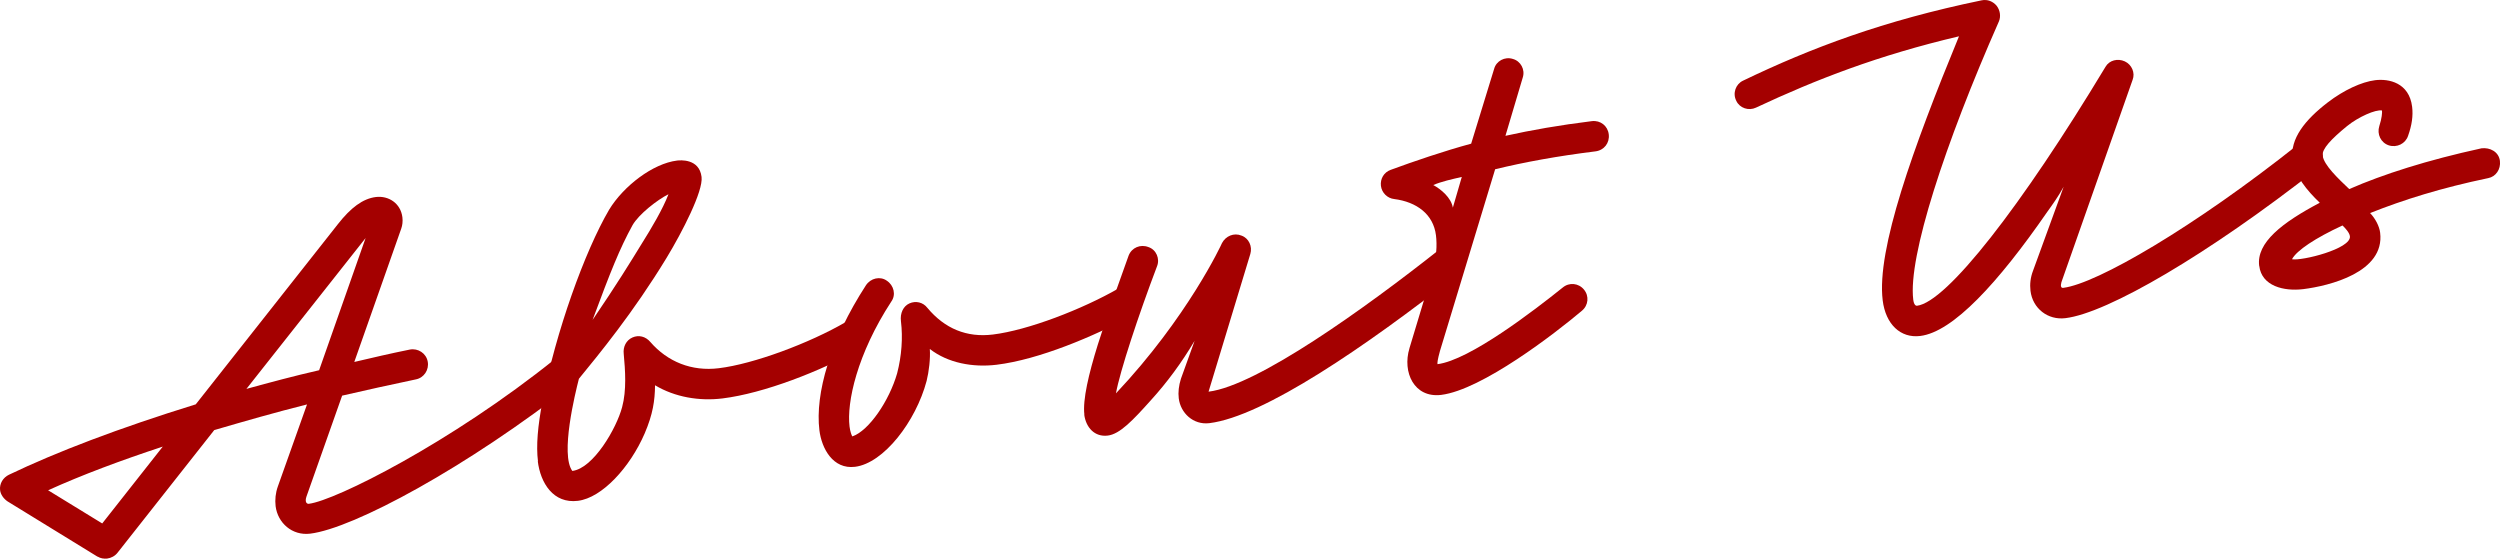 <?xml version="1.0" encoding="UTF-8"?>
<svg id="_レイヤー_2" data-name="レイヤー 2" xmlns="http://www.w3.org/2000/svg" viewBox="0 0 296.16 66.19">
  <defs>
    <style>
      .cls-1 {
        fill: #a40000;
        stroke-width: 0px;
      }
    </style>
  </defs>
  <g id="_レイヤー_1-2" data-name="レイヤー 1">
    <g>
      <path class="cls-1" d="M11.56,65.95L.9,59.4c-.46-.31-.83-.81-.89-1.34-.09-.77.36-1.49,1.05-1.82,5.59-2.68,13.04-5.53,22.13-8.34l16.84-21.35c1.52-1.94,2.95-3.02,4.5-3.21,1.49-.18,2.93.73,3.14,2.4.06.48,0,.97-.14,1.35l-5.56,15.79c2.17-.51,4.35-1.02,6.59-1.47.95-.18,1.93.43,2.11,1.43.18.95-.43,1.93-1.43,2.11-2.89.6-5.83,1.26-8.71,1.92l-4.22,11.94c-.22.63,0,.91.29.87,3.1-.38,16.77-7.2,29.2-17.19.77-.64,2-.49,2.58.29.65.83.48,1.94-.29,2.57-12.79,10.03-26.23,17.25-31.35,17.87-2.14.26-3.84-1.28-4.09-3.25-.09-.77-.01-1.57.26-2.33l3.46-9.73c-3.75.94-7.43,2-10.99,3.04l-11.45,14.52c-.31.4-.77.64-1.24.7-.36.04-.79-.02-1.12-.23ZM19.27,52.91c-4.94,1.63-9.56,3.35-13.57,5.17l6.41,3.93,7.17-9.1ZM37.8,43.87l5.51-15.67-14.12,17.87c2.81-.77,5.67-1.54,8.61-2.21Z"/>
      <path class="cls-1" d="M63.73,54.65c-.23-1.85-.03-4.17.56-7.26,1.55-8.05,4.97-17.6,7.87-22.55,1.71-2.81,5.19-5.47,8.05-5.82.36-.04,2.63-.26,2.9,1.94.21,1.67-2.28,6.51-4.14,9.58-3.97,6.53-8.03,11.44-10.39,14.33-.45,1.75-2.22,8.98-.78,10.92,2.5-.31,5.24-5.06,5.9-7.56.54-2,.37-4.34.19-6.31-.1-.83.29-1.61,1.03-1.94.75-.33,1.56-.13,2.12.53,2.04,2.35,4.9,3.51,8.12,3.11,4.11-.5,10.7-2.95,15.04-5.47.85-.47,1.97-.18,2.45.73.47.85.18,1.97-.73,2.45-4.63,2.62-11.44,5.27-16.33,5.87-2.74.34-5.64-.15-7.99-1.56-.02,1.82-.25,3.42-1.23,5.71-1.74,4.02-5.05,7.63-7.91,7.98-2.92.36-4.43-2.12-4.75-4.68ZM76.04,28.84c1.11-1.77,2.47-4.05,3.15-5.83-1.31.65-3.52,2.37-4.26,3.67-1.53,2.79-2.59,5.46-4.73,11.22,2.87-4.22,4.48-6.84,5.84-9.06Z"/>
      <path class="cls-1" d="M97.07,50.98c-.53-4.35,1.29-10.68,5.51-17.18.56-.85,1.68-1.11,2.47-.55.85.56,1.11,1.68.54,2.47-4.07,6.24-5.3,11.96-4.95,14.81.07.59.25,1.06.33,1.17,1.97-.67,4.38-4.23,5.31-7.48.53-2.06.69-4.2.45-6.16-.12-.95.27-1.79,1.01-2.12.74-.33,1.61-.14,2.12.53,2.06,2.47,4.67,3.54,7.76,3.16,4.17-.51,10.58-2.99,14.87-5.45.85-.47,1.97-.18,2.45.73.47.85.18,1.97-.73,2.45-4.65,2.5-11.14,5.24-16.15,5.85-2.8.34-5.77-.2-7.91-1.87.08,1.14-.1,2.67-.38,3.79-1.28,4.81-5.09,9.75-8.48,10.17-2.62.32-3.95-2.17-4.22-4.32Z"/>
      <path class="cls-1" d="M128.46,49.12c-.43-3.51,2.91-12.27,5.24-18.84.37-.95,1.4-1.38,2.35-1.01.94.31,1.38,1.4,1.01,2.29-2.19,5.77-4.4,12.45-4.86,15.04,8.5-9.02,12.52-17.68,12.56-17.8.44-.84,1.42-1.26,2.31-.89.88.31,1.31,1.29,1.05,2.17l-4.95,16.32c5.78-.71,18.55-9.89,27.26-16.77.83-.65,2-.49,2.57.29.65.83.48,1.94-.29,2.57-10.97,8.6-23.02,16.85-29.45,17.64-1.91.23-3.41-1.21-3.62-2.94-.09-.71,0-1.51.26-2.33l1.62-4.49c-1.55,2.61-3.26,4.93-5.18,7.04-2.13,2.38-3.68,4.02-5.11,4.19-1.55.19-2.59-.95-2.79-2.5Z"/>
      <path class="cls-1" d="M166.97,41.25l2.71-8.98c.51-1.75.57-3.27.43-4.4-.31-2.5-2.3-3.95-4.94-4.29-.8-.08-1.48-.73-1.58-1.56s.35-1.61,1.16-1.9c2.72-1,6.32-2.23,9.53-3.1l2.72-8.86c.25-.94,1.27-1.48,2.21-1.18.94.25,1.49,1.27,1.18,2.21l-2.05,6.9c3.06-.68,6.43-1.27,10.24-1.74,1.01-.12,1.88.55,2,1.57.12,1.01-.55,1.88-1.57,2.01-4.53.56-8.43,1.28-11.89,2.12l-6.54,21.54c-.29,1.06-.31,1.37-.29,1.55,3.81-.47,11.54-6.43,14.84-9.08.77-.64,1.87-.53,2.51.24.64.77.53,1.87-.24,2.51-3.18,2.69-11.85,9.37-16.67,9.97-3.22.39-4.62-2.7-3.76-5.52ZM173.18,20.96c-1.18.27-2.41.54-3.39.96.91.49,2.12,1.49,2.32,2.68l1.06-3.64Z"/>
      <path class="cls-1" d="M223.03,35.57c-.74-6.01,3.59-18.03,9.04-31.27-9.58,2.26-16.9,5.1-24.05,8.45-.86.41-1.93.06-2.33-.8-.47-.91-.06-1.99.79-2.39,8.1-3.9,16.66-7.12,28.27-9.52.71-.15,1.35.14,1.77.63.43.55.52,1.27.29,1.84-6.43,14.57-10.78,27.92-10.16,32.98.08.66.33.75.45.73,3.51-.43,12.34-11.73,22.33-28.31.45-.78,1.45-1.02,2.28-.64.83.38,1.25,1.36.93,2.18l-8.38,23.82c-.05.13-.31.88.16.83,3.99-.49,15.55-7.23,27.78-16.95.83-.65,2-.49,2.58.29.64.83.48,1.94-.29,2.57-12.9,10.11-24.8,17.07-29.81,17.68-2.08.26-3.89-1.15-4.14-3.24-.09-.77-.01-1.57.31-2.4l3.62-9.93c-.64,1.17-1.31,2.1-1.93,2.96-5.85,8.46-11.19,14.25-15.06,14.72-2.32.29-4.1-1.37-4.45-4.23Z"/>
      <path class="cls-1" d="M267.63,31.49c-.34-2.74,2.7-5.11,7.18-7.47-1.51-1.45-2.99-3.2-3.23-5.16-.3-2.44,1.48-4.66,4.19-6.74,1.88-1.44,3.99-2.42,5.6-2.62,1.61-.2,4.03.29,4.38,3.15.13,1.07-.03,2.18-.48,3.44-.31.94-1.33,1.43-2.28,1.13-.95-.31-1.43-1.33-1.13-2.28.31-.94.35-1.61.32-1.85-.75-.15-2.81.77-4.13,1.84-1.92,1.57-2.99,2.72-2.9,3.5.14,1.13,1.85,2.73,3.15,3.97,4.02-1.76,9.25-3.43,15.67-4.83,1.01-.12,2.04.41,2.18,1.49.12,1.01-.5,1.87-1.38,2.04-5.6,1.17-10.02,2.56-14,4.14.62.65,1.1,1.56,1.19,2.33.58,4.7-6.06,6.3-9.09,6.68-2.32.29-4.94-.36-5.23-2.74ZM278.38,27.99c-.05-.42-.54-.96-.88-1.28-3.2,1.48-5.44,2.96-5.98,4,1.12.23,7.04-1.23,6.86-2.72Z"/>
    </g>
  </g>
</svg>
